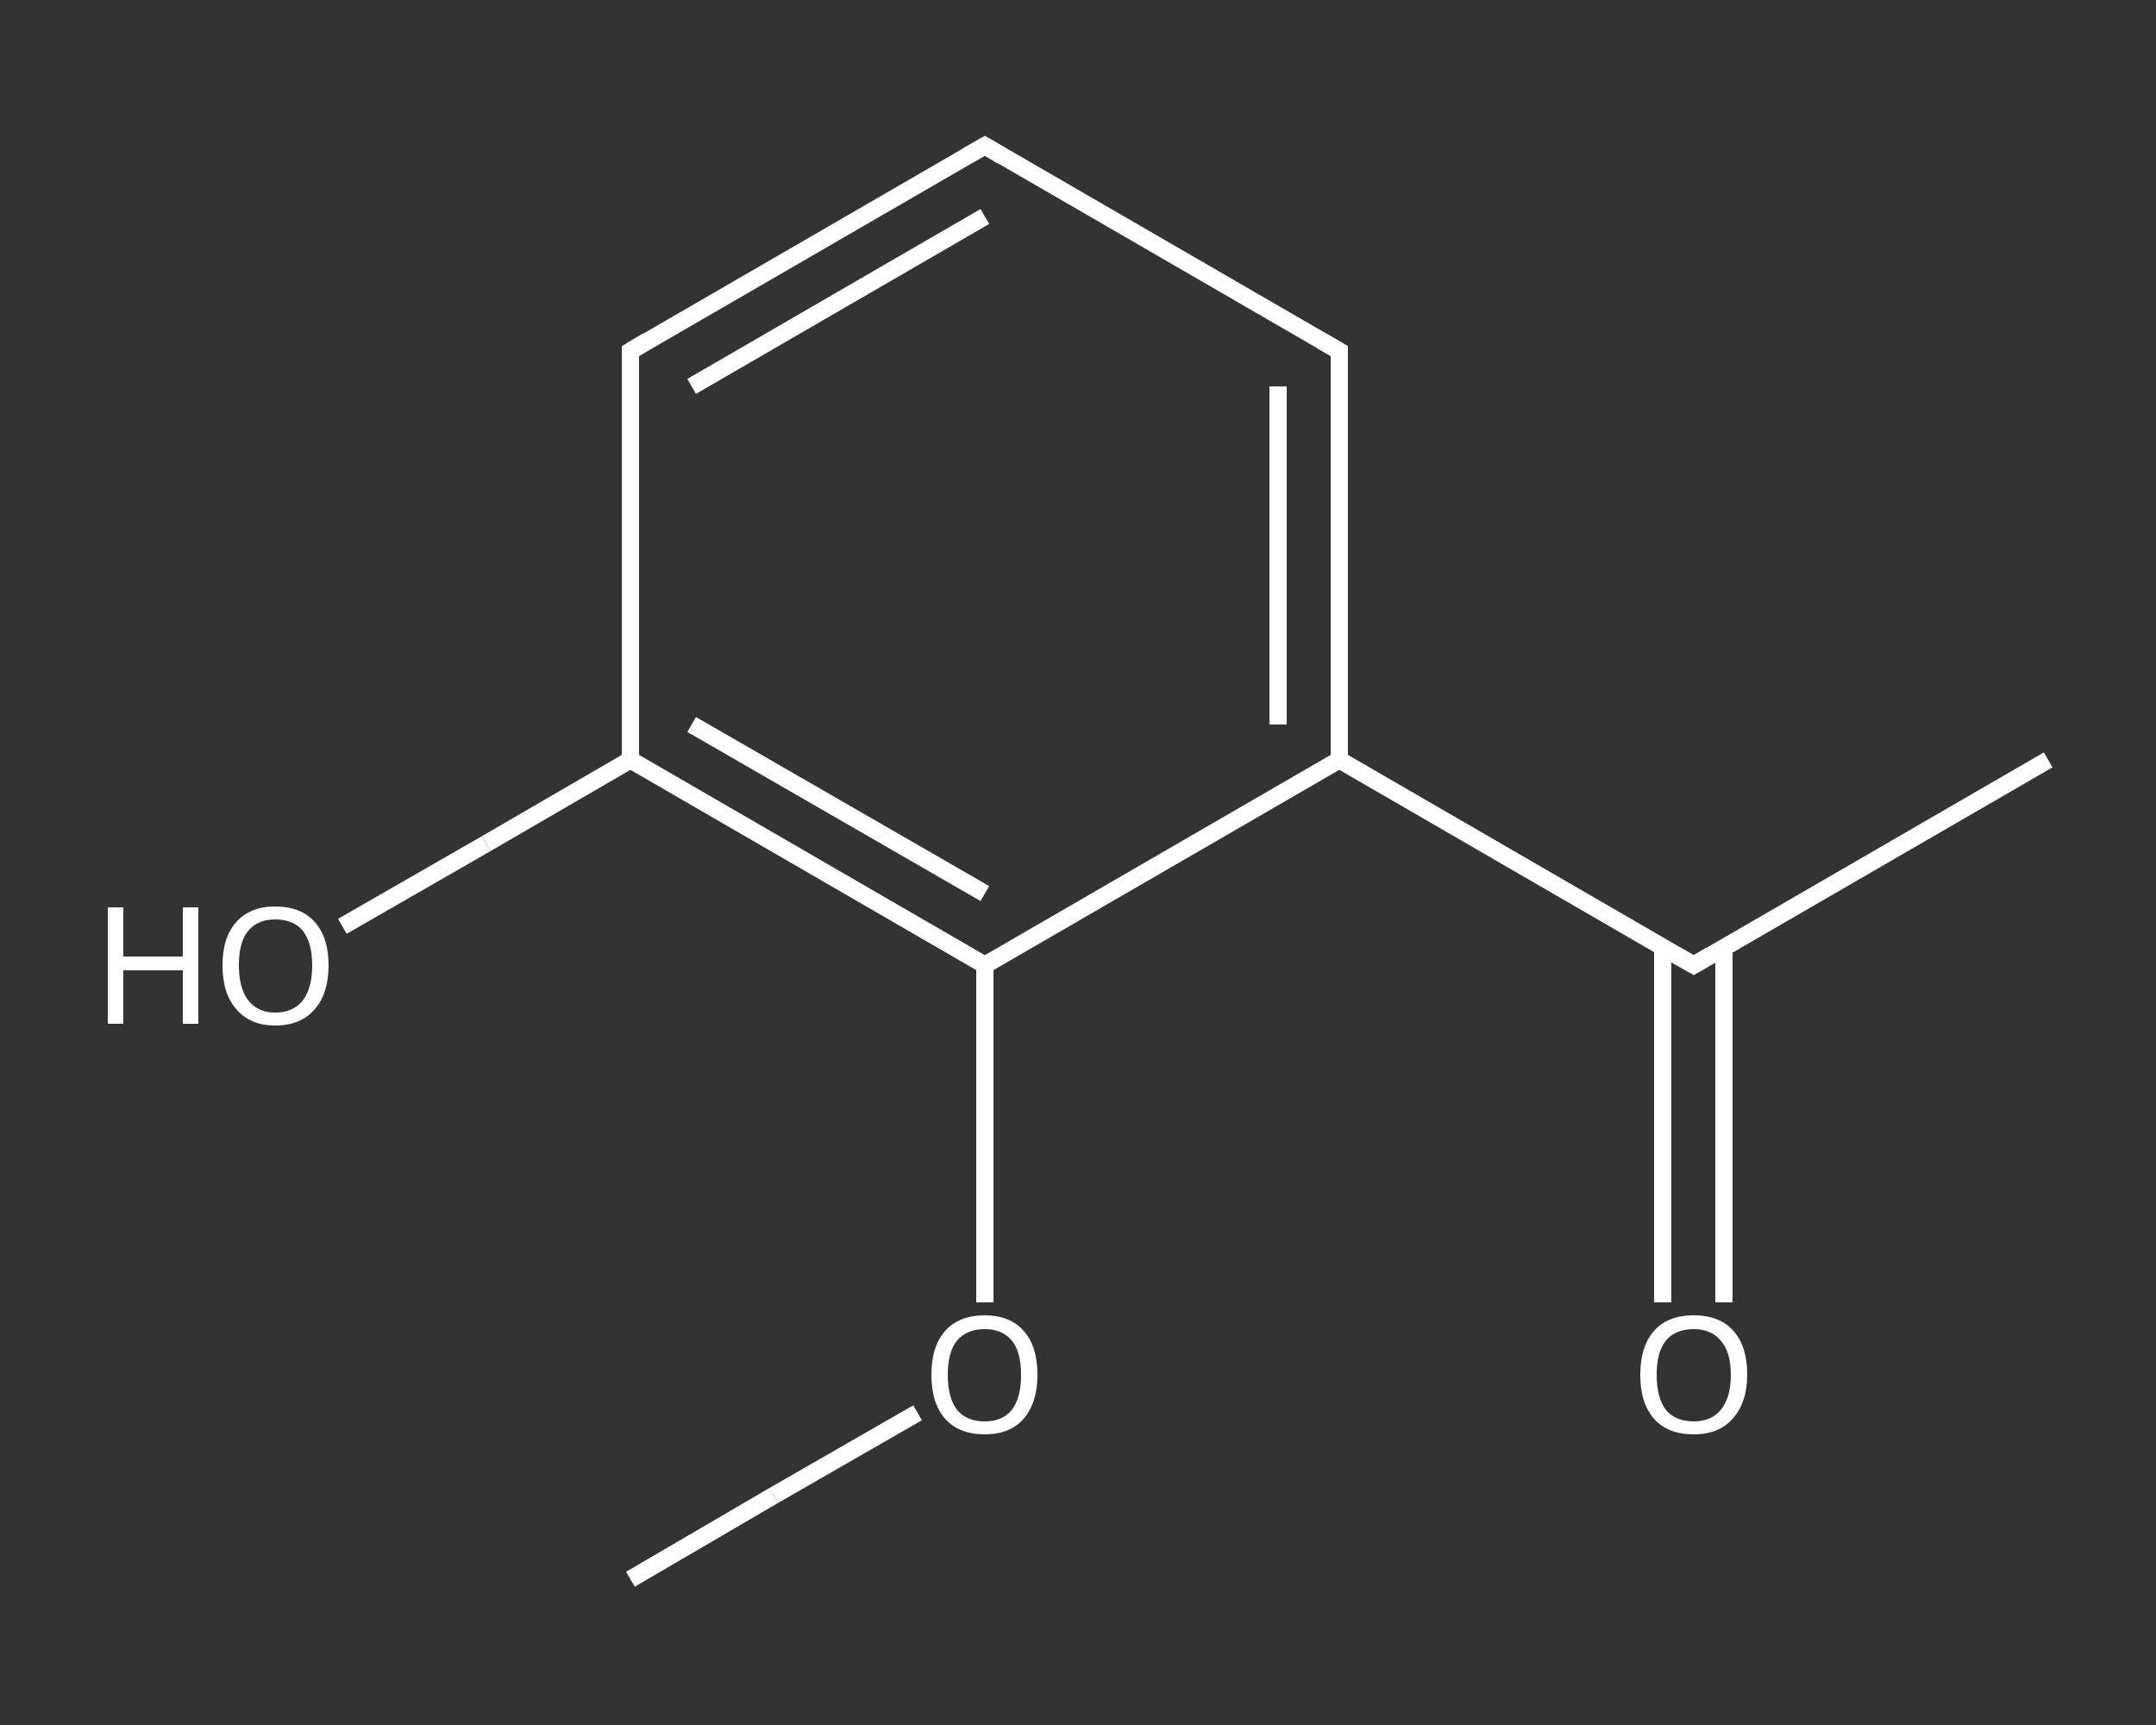<?xml version='1.0' encoding='iso-8859-1'?>
<svg version='1.1' baseProfile='full'
              xmlns='http://www.w3.org/2000/svg'
                      xmlns:rdkit='http://www.rdkit.org/xml'
                      xmlns:xlink='http://www.w3.org/1999/xlink'
                  xml:space='preserve'
width='250px' height='200px' viewBox='0 0 250 200'>
<rect x="0" y="0" width="250" height="200" fill="#333333" stroke="none"/>
<!-- END OF HEADER -->
<rect style='opacity:1.0;fill:transparent;stroke:none' width='250.0' height='200.0' x='0.0' y='0.0'> </rect>
<path class='bond-0 atom-0 atom-1' d='M 73.1,183.1 L 89.7,173.4' style='fill:none;fill-rule:evenodd;stroke:#FFFFFF;stroke-width:2.0px;stroke-linecap:butt;stroke-linejoin:miter;stroke-opacity:1' />
<path class='bond-0 atom-0 atom-1' d='M 89.7,173.4 L 106.4,163.8' style='fill:none;fill-rule:evenodd;stroke:#FFFFFF;stroke-width:2.0px;stroke-linecap:butt;stroke-linejoin:miter;stroke-opacity:1' />
<path class='bond-1 atom-1 atom-2' d='M 114.2,151.0 L 114.2,131.4' style='fill:none;fill-rule:evenodd;stroke:#FFFFFF;stroke-width:2.0px;stroke-linecap:butt;stroke-linejoin:miter;stroke-opacity:1' />
<path class='bond-1 atom-1 atom-2' d='M 114.2,131.4 L 114.2,111.9' style='fill:none;fill-rule:evenodd;stroke:#FFFFFF;stroke-width:2.0px;stroke-linecap:butt;stroke-linejoin:miter;stroke-opacity:1' />
<path class='bond-2 atom-2 atom-3' d='M 114.2,111.9 L 73.1,88.1' style='fill:none;fill-rule:evenodd;stroke:#FFFFFF;stroke-width:2.0px;stroke-linecap:butt;stroke-linejoin:miter;stroke-opacity:1' />
<path class='bond-2 atom-2 atom-3' d='M 114.2,103.6 L 80.2,84.0' style='fill:none;fill-rule:evenodd;stroke:#FFFFFF;stroke-width:2.0px;stroke-linecap:butt;stroke-linejoin:miter;stroke-opacity:1' />
<path class='bond-3 atom-3 atom-4' d='M 73.1,88.1 L 56.4,97.8' style='fill:none;fill-rule:evenodd;stroke:#FFFFFF;stroke-width:2.0px;stroke-linecap:butt;stroke-linejoin:miter;stroke-opacity:1' />
<path class='bond-3 atom-3 atom-4' d='M 56.4,97.8 L 39.7,107.4' style='fill:none;fill-rule:evenodd;stroke:#FFFFFF;stroke-width:2.0px;stroke-linecap:butt;stroke-linejoin:miter;stroke-opacity:1' />
<path class='bond-4 atom-3 atom-5' d='M 73.1,88.1 L 73.1,40.7' style='fill:none;fill-rule:evenodd;stroke:#FFFFFF;stroke-width:2.0px;stroke-linecap:butt;stroke-linejoin:miter;stroke-opacity:1' />
<path class='bond-5 atom-5 atom-6' d='M 73.1,40.7 L 114.2,16.9' style='fill:none;fill-rule:evenodd;stroke:#FFFFFF;stroke-width:2.0px;stroke-linecap:butt;stroke-linejoin:miter;stroke-opacity:1' />
<path class='bond-5 atom-5 atom-6' d='M 80.2,44.8 L 114.2,25.1' style='fill:none;fill-rule:evenodd;stroke:#FFFFFF;stroke-width:2.0px;stroke-linecap:butt;stroke-linejoin:miter;stroke-opacity:1' />
<path class='bond-6 atom-6 atom-7' d='M 114.2,16.9 L 155.3,40.7' style='fill:none;fill-rule:evenodd;stroke:#FFFFFF;stroke-width:2.0px;stroke-linecap:butt;stroke-linejoin:miter;stroke-opacity:1' />
<path class='bond-7 atom-7 atom-8' d='M 155.3,40.7 L 155.3,88.1' style='fill:none;fill-rule:evenodd;stroke:#FFFFFF;stroke-width:2.0px;stroke-linecap:butt;stroke-linejoin:miter;stroke-opacity:1' />
<path class='bond-7 atom-7 atom-8' d='M 148.2,44.8 L 148.2,84.0' style='fill:none;fill-rule:evenodd;stroke:#FFFFFF;stroke-width:2.0px;stroke-linecap:butt;stroke-linejoin:miter;stroke-opacity:1' />
<path class='bond-8 atom-8 atom-9' d='M 155.3,88.1 L 196.4,111.9' style='fill:none;fill-rule:evenodd;stroke:#FFFFFF;stroke-width:2.0px;stroke-linecap:butt;stroke-linejoin:miter;stroke-opacity:1' />
<path class='bond-9 atom-9 atom-10' d='M 196.4,111.9 L 237.5,88.1' style='fill:none;fill-rule:evenodd;stroke:#FFFFFF;stroke-width:2.0px;stroke-linecap:butt;stroke-linejoin:miter;stroke-opacity:1' />
<path class='bond-10 atom-9 atom-11' d='M 192.8,109.8 L 192.8,130.4' style='fill:none;fill-rule:evenodd;stroke:#FFFFFF;stroke-width:2.0px;stroke-linecap:butt;stroke-linejoin:miter;stroke-opacity:1' />
<path class='bond-10 atom-9 atom-11' d='M 192.8,130.4 L 192.8,151.0' style='fill:none;fill-rule:evenodd;stroke:#FFFFFF;stroke-width:2.0px;stroke-linecap:butt;stroke-linejoin:miter;stroke-opacity:1' />
<path class='bond-10 atom-9 atom-11' d='M 199.9,109.8 L 199.9,130.4' style='fill:none;fill-rule:evenodd;stroke:#FFFFFF;stroke-width:2.0px;stroke-linecap:butt;stroke-linejoin:miter;stroke-opacity:1' />
<path class='bond-10 atom-9 atom-11' d='M 199.9,130.4 L 199.9,151.0' style='fill:none;fill-rule:evenodd;stroke:#FFFFFF;stroke-width:2.0px;stroke-linecap:butt;stroke-linejoin:miter;stroke-opacity:1' />
<path class='bond-11 atom-8 atom-2' d='M 155.3,88.1 L 114.2,111.9' style='fill:none;fill-rule:evenodd;stroke:#FFFFFF;stroke-width:2.0px;stroke-linecap:butt;stroke-linejoin:miter;stroke-opacity:1' />
<path d='M 73.1,43.0 L 73.1,40.7 L 75.1,39.5' style='fill:none;stroke:#FFFFFF;stroke-width:2.0px;stroke-linecap:butt;stroke-linejoin:miter;stroke-opacity:1;' />
<path d='M 112.1,18.1 L 114.2,16.9 L 116.2,18.1' style='fill:none;stroke:#FFFFFF;stroke-width:2.0px;stroke-linecap:butt;stroke-linejoin:miter;stroke-opacity:1;' />
<path d='M 153.2,39.5 L 155.3,40.7 L 155.3,43.0' style='fill:none;stroke:#FFFFFF;stroke-width:2.0px;stroke-linecap:butt;stroke-linejoin:miter;stroke-opacity:1;' />
<path d='M 194.3,110.7 L 196.4,111.9 L 198.4,110.7' style='fill:none;stroke:#FFFFFF;stroke-width:2.0px;stroke-linecap:butt;stroke-linejoin:miter;stroke-opacity:1;' />
<path class='atom-1' d='M 108.0 159.4
Q 108.0 156.1, 109.6 154.3
Q 111.2 152.5, 114.2 152.5
Q 117.1 152.5, 118.7 154.3
Q 120.3 156.1, 120.3 159.4
Q 120.3 162.6, 118.7 164.5
Q 117.1 166.3, 114.2 166.3
Q 111.2 166.3, 109.6 164.5
Q 108.0 162.7, 108.0 159.4
M 114.2 164.8
Q 116.2 164.8, 117.3 163.5
Q 118.4 162.1, 118.4 159.4
Q 118.4 156.7, 117.3 155.4
Q 116.2 154.1, 114.2 154.1
Q 112.1 154.1, 111.0 155.4
Q 109.9 156.7, 109.9 159.4
Q 109.9 162.1, 111.0 163.5
Q 112.1 164.8, 114.2 164.8
' fill='#FFFFFF'/>
<path class='atom-4' d='M 12.5 105.2
L 14.3 105.2
L 14.3 110.9
L 21.2 110.9
L 21.2 105.2
L 23.0 105.2
L 23.0 118.7
L 21.2 118.7
L 21.2 112.5
L 14.3 112.5
L 14.3 118.7
L 12.5 118.7
L 12.5 105.2
' fill='#FFFFFF'/>
<path class='atom-4' d='M 25.8 111.9
Q 25.8 108.7, 27.4 106.9
Q 29.0 105.1, 31.9 105.1
Q 34.9 105.1, 36.5 106.9
Q 38.1 108.7, 38.1 111.9
Q 38.1 115.2, 36.5 117.0
Q 34.9 118.9, 31.9 118.9
Q 29.0 118.9, 27.4 117.0
Q 25.8 115.2, 25.8 111.9
M 31.9 117.4
Q 34.0 117.4, 35.1 116.0
Q 36.2 114.6, 36.2 111.9
Q 36.2 109.3, 35.1 107.9
Q 34.0 106.6, 31.9 106.6
Q 29.9 106.6, 28.8 107.9
Q 27.7 109.2, 27.7 111.9
Q 27.7 114.6, 28.8 116.0
Q 29.9 117.4, 31.9 117.4
' fill='#FFFFFF'/>
<path class='atom-11' d='M 190.2 159.4
Q 190.2 156.1, 191.8 154.3
Q 193.4 152.5, 196.4 152.5
Q 199.4 152.5, 201.0 154.3
Q 202.6 156.1, 202.6 159.4
Q 202.6 162.6, 200.9 164.5
Q 199.3 166.3, 196.4 166.3
Q 193.4 166.3, 191.8 164.5
Q 190.2 162.7, 190.2 159.4
M 196.4 164.8
Q 198.4 164.8, 199.5 163.5
Q 200.7 162.1, 200.7 159.4
Q 200.7 156.7, 199.5 155.4
Q 198.4 154.1, 196.4 154.1
Q 194.3 154.1, 193.2 155.4
Q 192.1 156.7, 192.1 159.4
Q 192.1 162.1, 193.2 163.5
Q 194.3 164.8, 196.4 164.8
' fill='#FFFFFF'/>
</svg>
